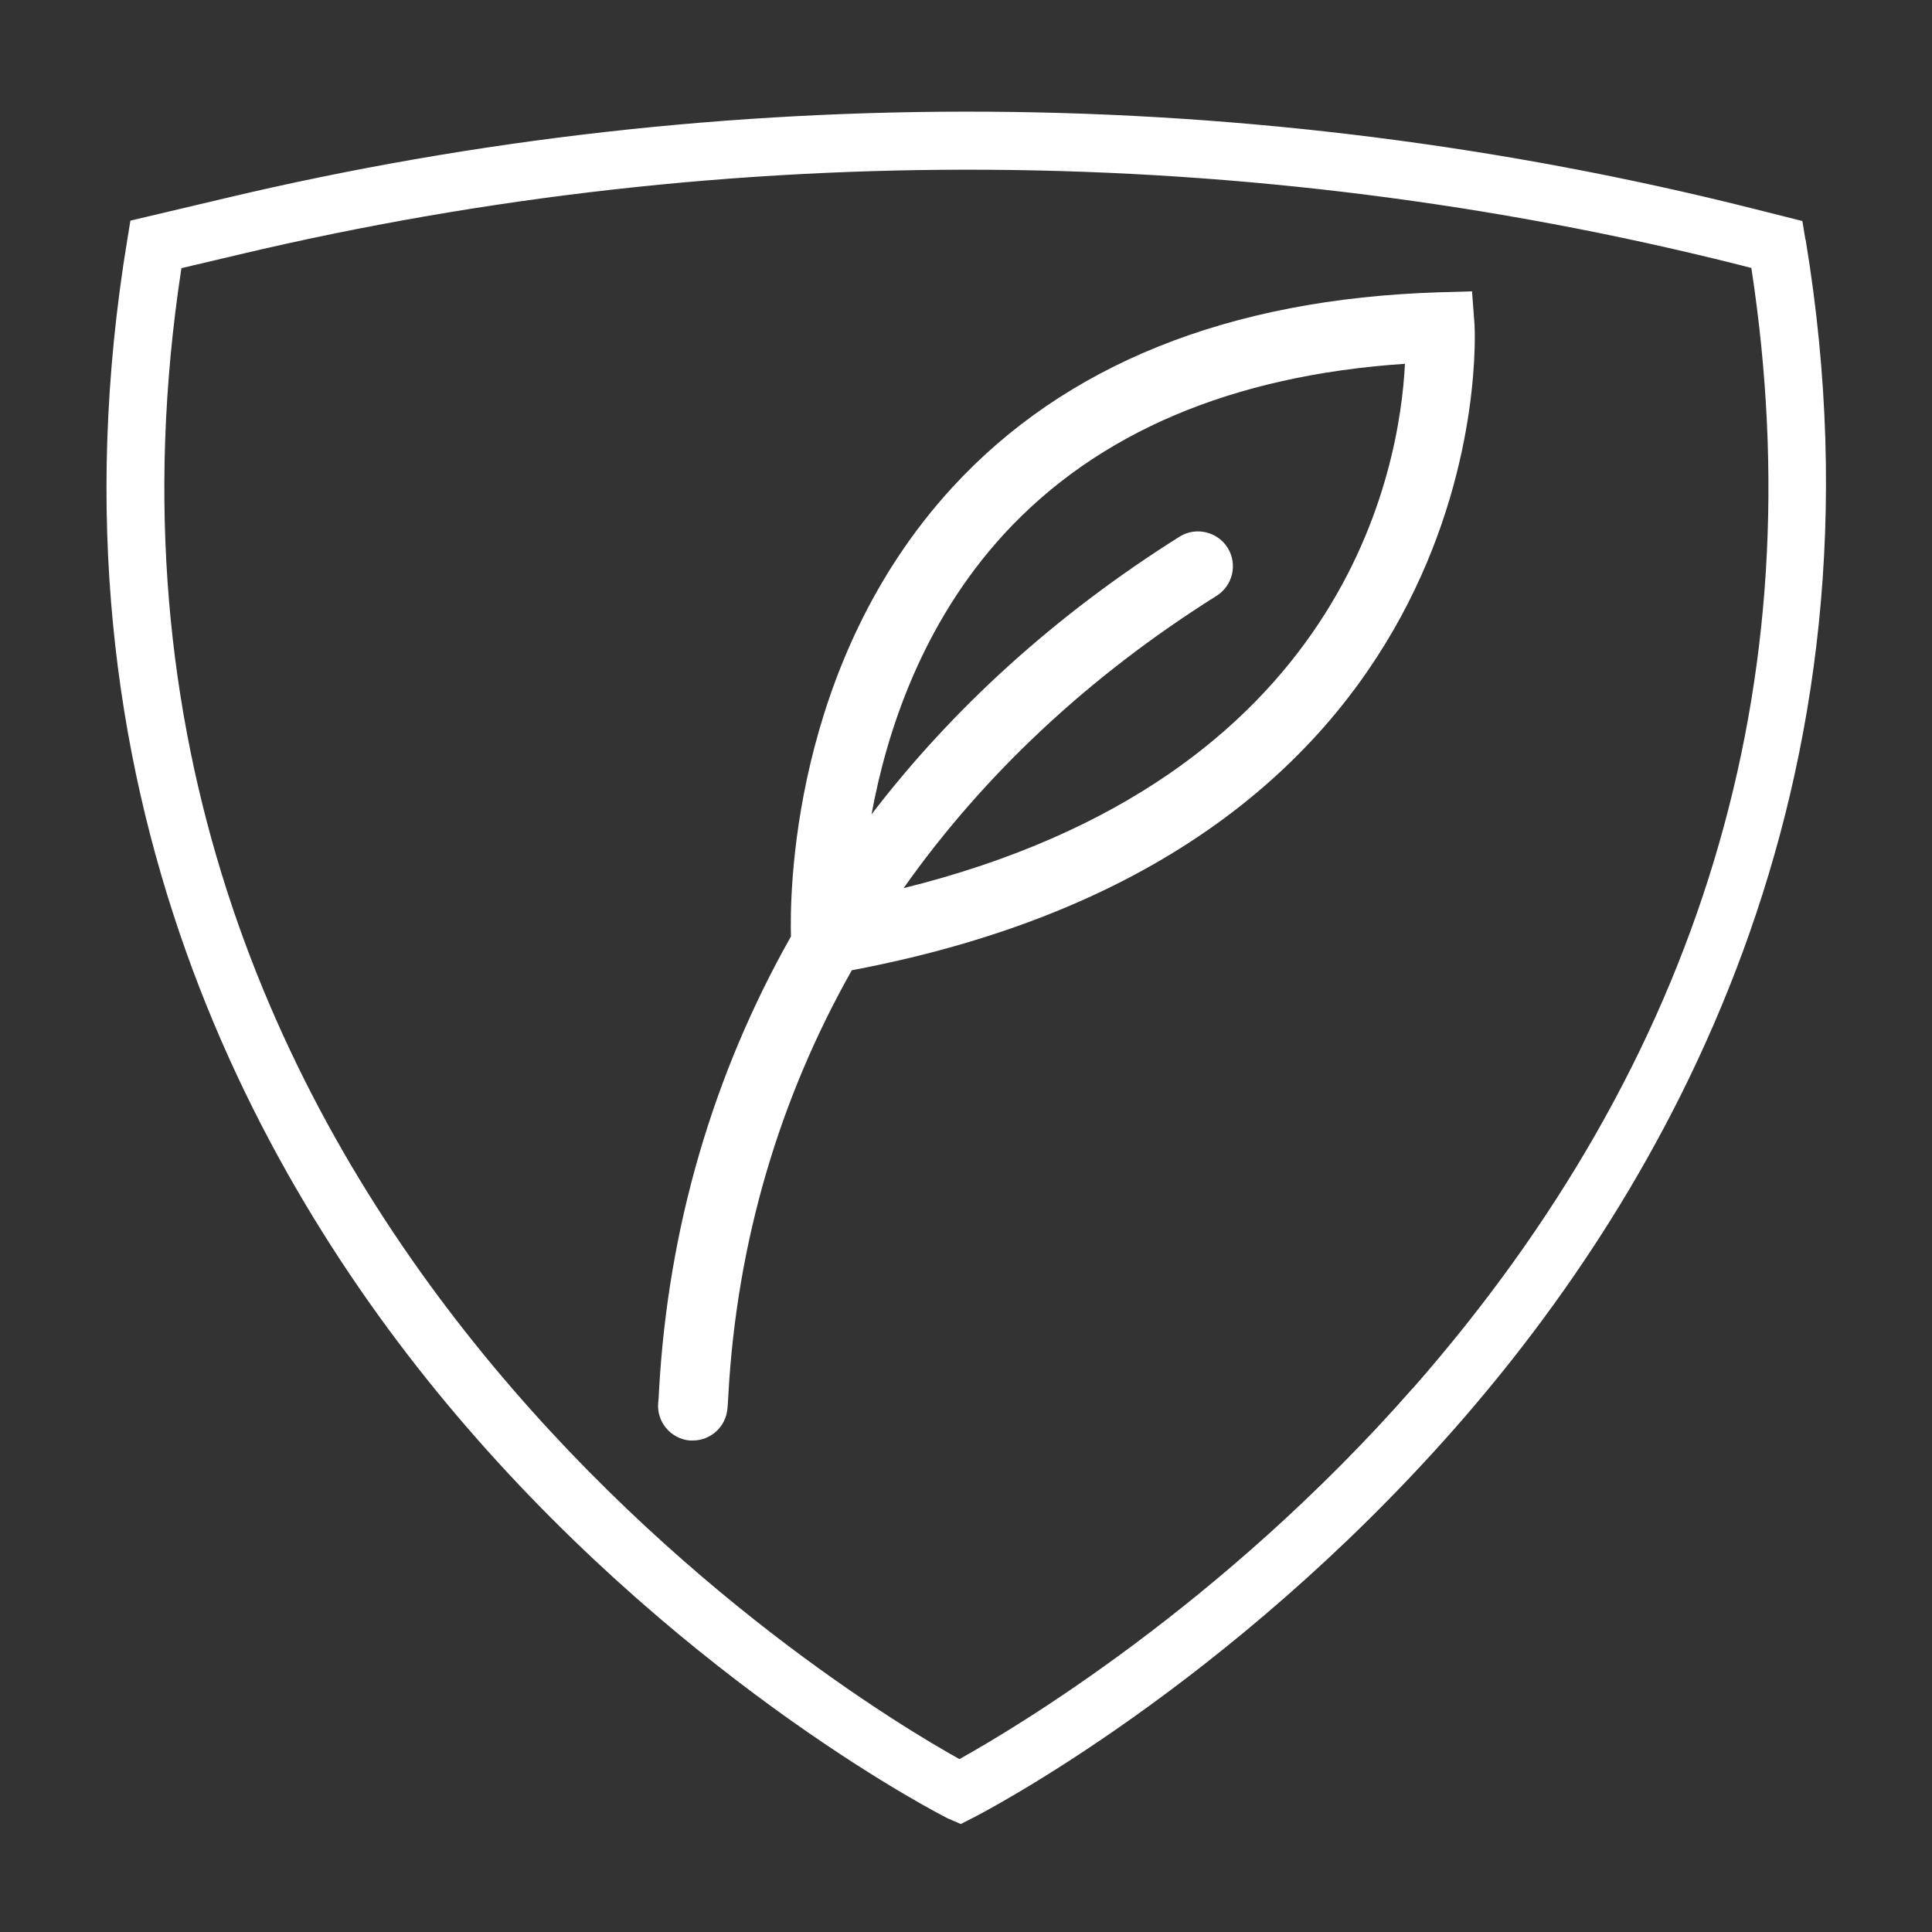 <?xml version="1.0" encoding="UTF-8"?><svg id="Vectorise" xmlns="http://www.w3.org/2000/svg" viewBox="0 0 100 100"><rect x="0" y="0" width="100" height="100" fill="#333333" stroke="none"/><defs><style>.cls-1{fill:#fff;}</style></defs><path class="cls-1" d="M76.2,15.08l-1.73,.05c-10.87,.34-19.34,3.74-25.18,10.1-8.39,9.14-8.41,21.21-8.35,23.24-4.01,7.1-6.36,15.03-6.83,23.52-.01,.26-.02,.46-.04,.6-.1,.99,.63,1.87,1.62,1.97,.06,0,.12,0,.17,0,.92,0,1.7-.7,1.79-1.63,.02-.16,.03-.41,.05-.74,.44-7.92,2.64-15.33,6.39-21.97,33.78-6.38,32.25-33.15,32.23-33.43l-.13-1.73Zm-29.43,30.89c4.12-5.84,9.56-10.96,16.2-15.13,.84-.53,1.1-1.64,.57-2.49-.53-.84-1.65-1.1-2.49-.57-6.39,4.02-11.73,8.87-15.94,14.37,.78-4.25,2.6-9.87,6.86-14.51,4.83-5.25,11.8-8.21,20.75-8.81-.27,5.4-3.02,21.45-25.95,27.14Z"/><path class="cls-1" d="M93.45,12.41l-.16-.97-2.62-.66c-25.79-6.48-53.1-6.67-78.97-.53l-4.95,1.17-.16,.98c-4.71,28.5,6.91,49.11,17.5,61.39,11.79,13.67,24.87,20.29,24.99,20.34l.65,.28,.63-.32c.53-.27,13.2-6.82,24.94-20.16,10.88-12.36,22.87-33.06,18.16-61.52Zm-20.34,59.46c-9.86,11.23-20.68,17.64-23.45,19.18C43.98,87.9,1.93,62.65,9.39,13.88l3.01-.71c25.4-6.02,52.22-5.84,77.55,.52l.7,.18c3.29,21.5-2.61,41.01-17.54,58.01Z"/></svg>